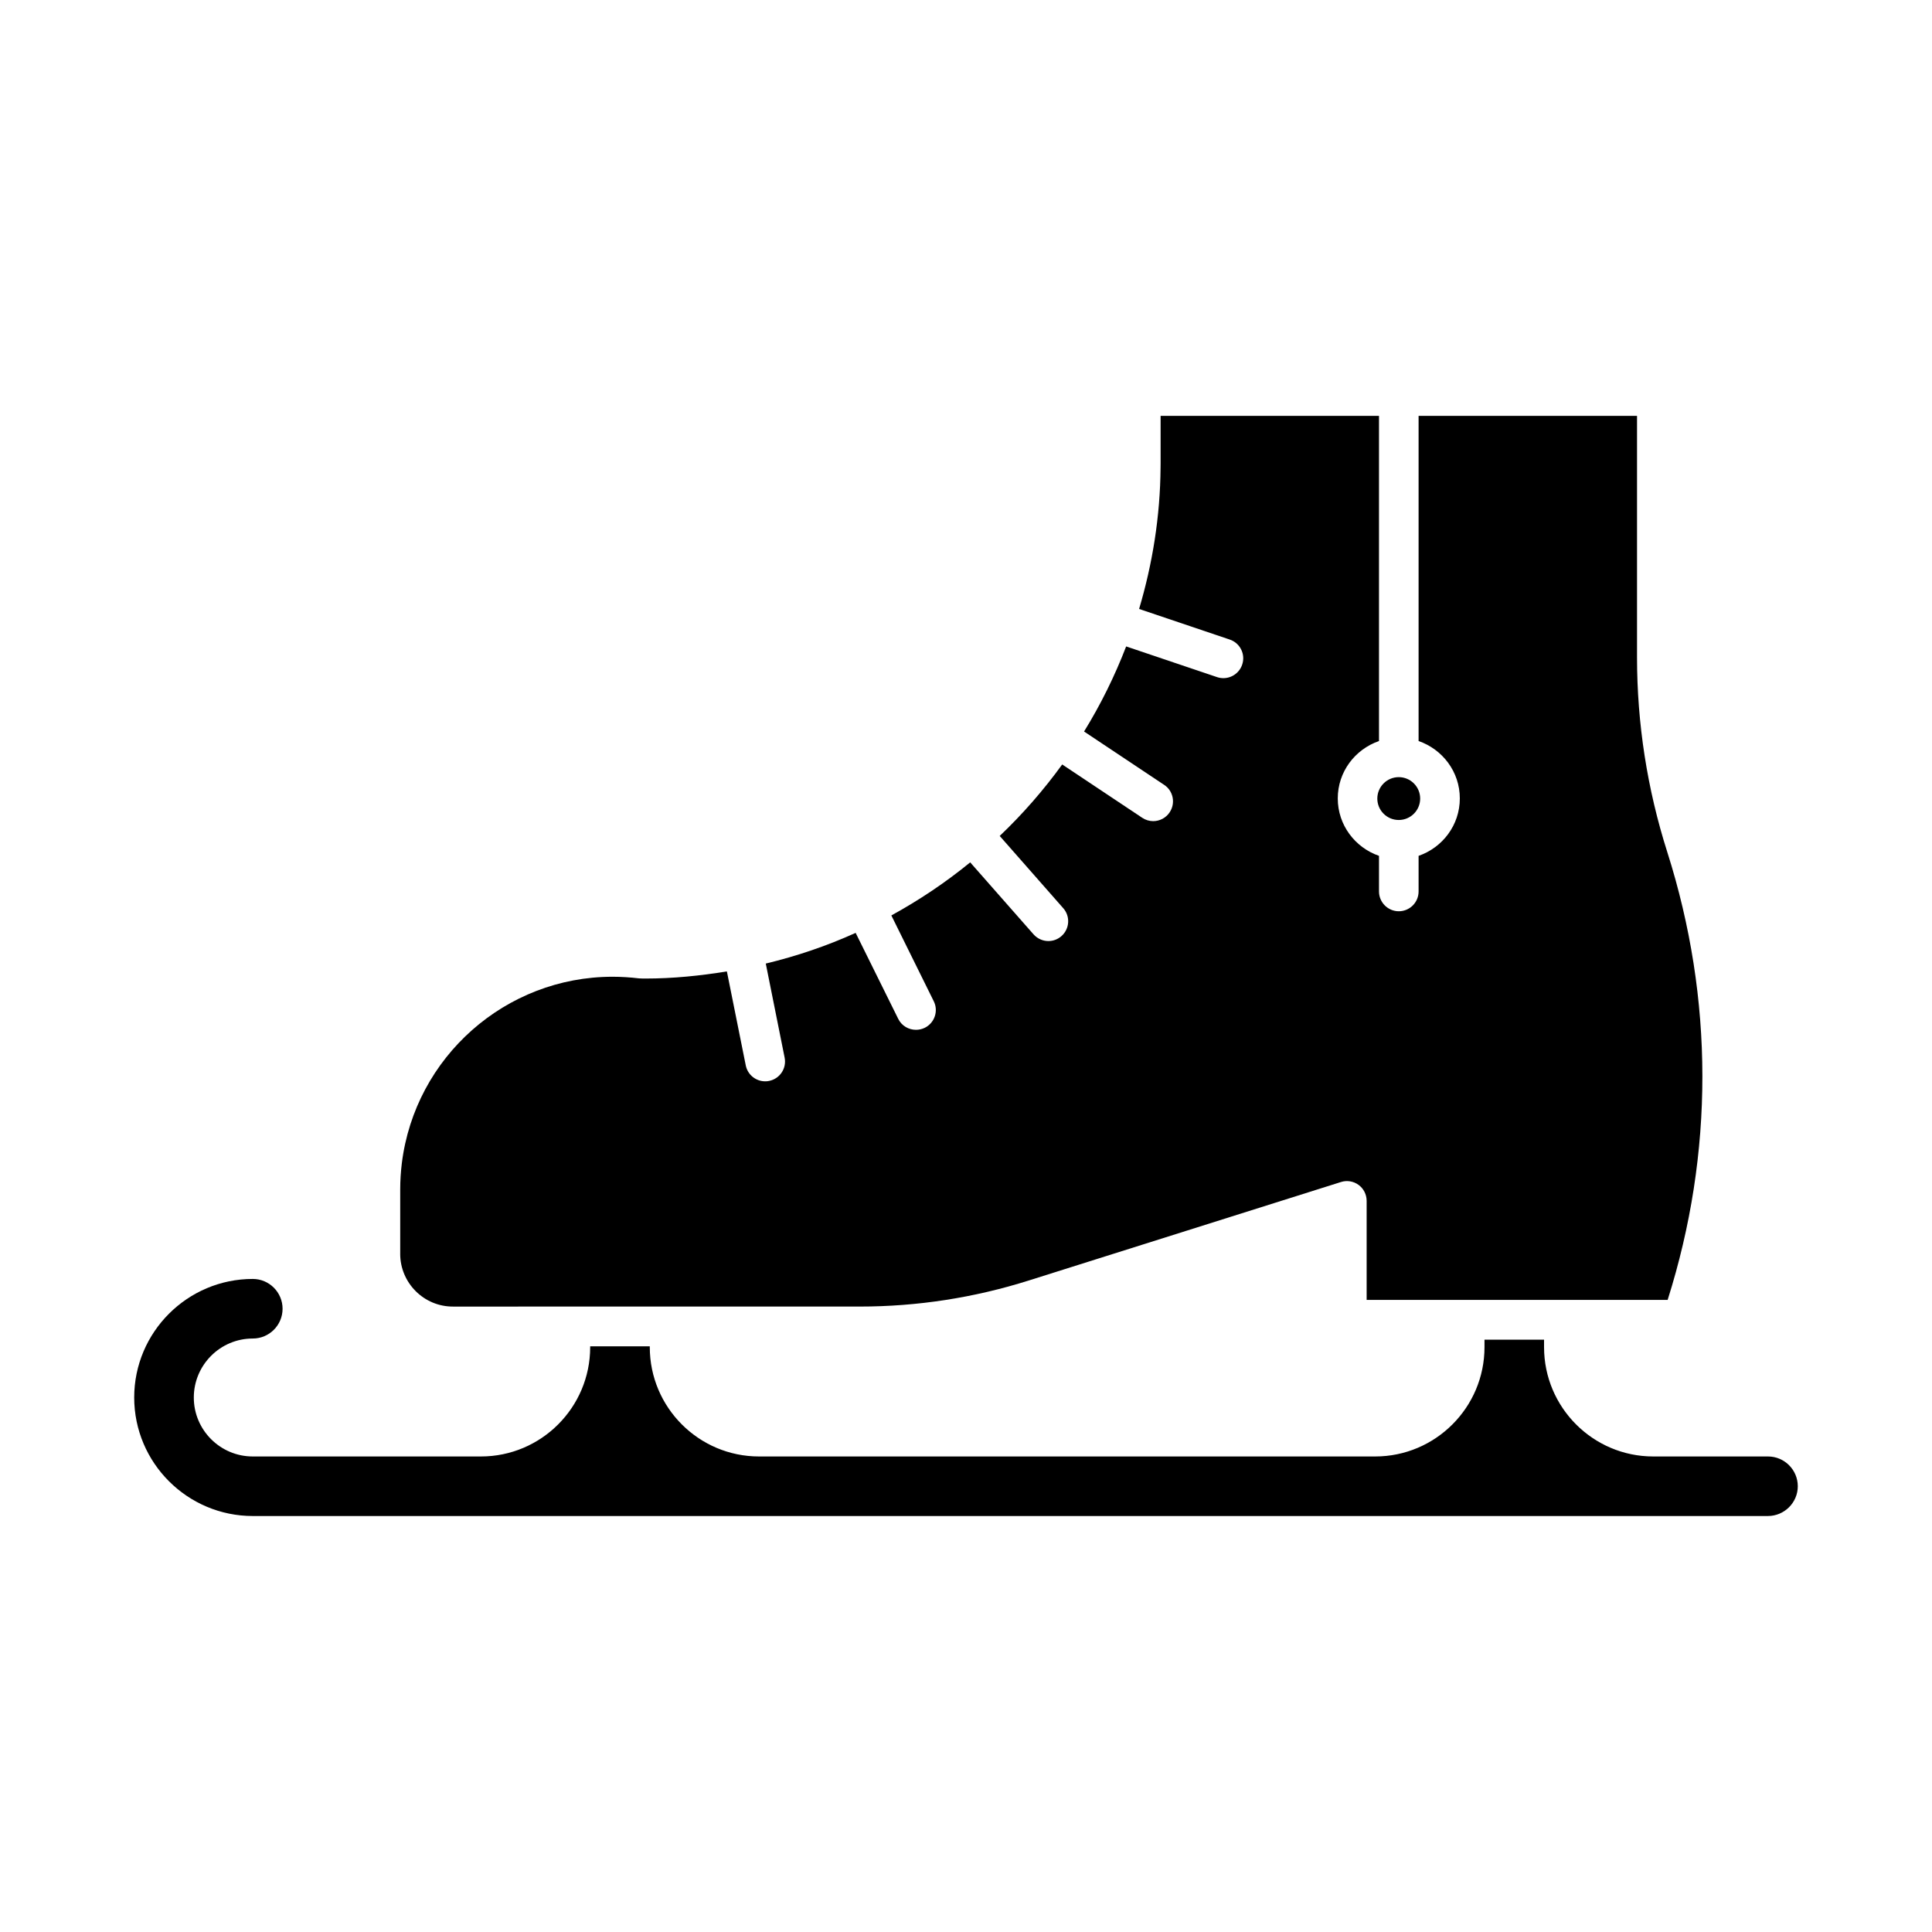 <?xml version="1.0" encoding="UTF-8"?>
<!-- Uploaded to: ICON Repo, www.svgrepo.com, Generator: ICON Repo Mixer Tools -->
<svg fill="#000000" width="800px" height="800px" version="1.1" viewBox="144 144 512 512" xmlns="http://www.w3.org/2000/svg">
 <g>
  <path d="m520.36 355.63c0 3.137-2.543 5.676-5.676 5.676-3.137 0-5.68-2.539-5.68-5.676 0-3.137 2.543-5.68 5.68-5.68 3.133 0 5.676 2.543 5.676 5.68"/>
  <path d="m250.06 476.26v-17.055c0-2.34 0.156-4.648 0.43-6.949 3.504-28.172 27.512-49.406 55.848-49.406 2.32 0 4.66 0.148 7.023 0.43 0.219 0.031 1.438 0.043 1.648 0.043 7.367 0 14.559-0.734 21.621-1.891l5.008 24.93c0.504 2.477 2.688 4.199 5.133 4.199 0.348 0 0.691-0.02 1.051-0.105 2.844-0.578 4.68-3.316 4.113-6.172l-4.996-24.93c8.25-1.984 16.215-4.691 23.816-8.133l11.285 22.785c0.914 1.867 2.793 2.906 4.703 2.906 0.789 0 1.562-0.168 2.332-0.535 2.602-1.289 3.672-4.449 2.383-7.031l-11.242-22.746c7.398-4.051 14.402-8.754 20.898-14.066l16.781 19.07c1.039 1.164 2.465 1.785 3.938 1.785 1.227 0 2.465-0.43 3.465-1.312 2.172-1.922 2.394-5.227 0.473-7.398l-16.836-19.145c6.086-5.785 11.609-12.121 16.562-18.945l21.211 14.137c0.902 0.598 1.91 0.883 2.906 0.883 1.68 0 3.359-0.82 4.367-2.352 1.594-2.402 0.957-5.68-1.469-7.262l-21.223-14.137c4.398-7.125 8.113-14.652 11.156-22.547l24.098 8.133c0.555 0.188 1.113 0.273 1.668 0.273 2.195 0 4.231-1.387 4.977-3.57 0.945-2.75-0.535-5.731-3.285-6.656l-24.027-8.113c3.547-11.934 5.594-24.488 5.688-37.512 0-0.051 0.012-1.09 0.012-1.133v-12.523h57.875v86.172c-6.34 2.195-10.926 8.133-10.926 15.207 0 7.074 4.598 13.027 10.926 15.219v9.438c0 2.887 2.363 5.246 5.246 5.246 2.898 0 5.246-2.363 5.246-5.246v-9.438c6.34-2.195 10.926-8.145 10.926-15.219 0-7.074-4.598-13.016-10.926-15.207v-86.172h57.887v63.996c0 17.52 2.699 34.891 8.02 51.609 12.375 38.91 12.395 79.844 0.094 118.67h-79.77v-26.238c0-1.68-0.797-3.266-2.141-4.242-1.355-0.988-3.106-1.27-4.68-0.754l-82.719 26.094c-14.504 4.578-29.559 6.906-44.797 6.906l-107.77 0.004c-7.723 0.031-14.012-6.266-14.012-13.992z"/>
  <path d="m612.51 545.76h-401.52c-17.328 0-31.426-14.105-31.426-31.402 0-17.32 14.098-31.426 31.426-31.426 4.356 0 7.894 3.547 7.894 7.894 0 4.367-3.539 7.894-7.894 7.894-8.617 0-15.629 7.012-15.629 15.641 0 8.605 7.012 15.617 15.629 15.617h60.457c15.965 0 28.957-12.992 28.957-28.969v-0.219h15.797v0.219c0 15.965 12.984 28.969 28.957 28.969h163.28c15.965 0 28.969-12.992 28.969-28.969v-1.984h15.785v1.984c0 15.965 12.973 28.969 28.949 28.969h30.398c4.356 0 7.894 3.547 7.894 7.894 0 4.34-3.57 7.887-7.926 7.887z"/>
 </g>
</svg>
